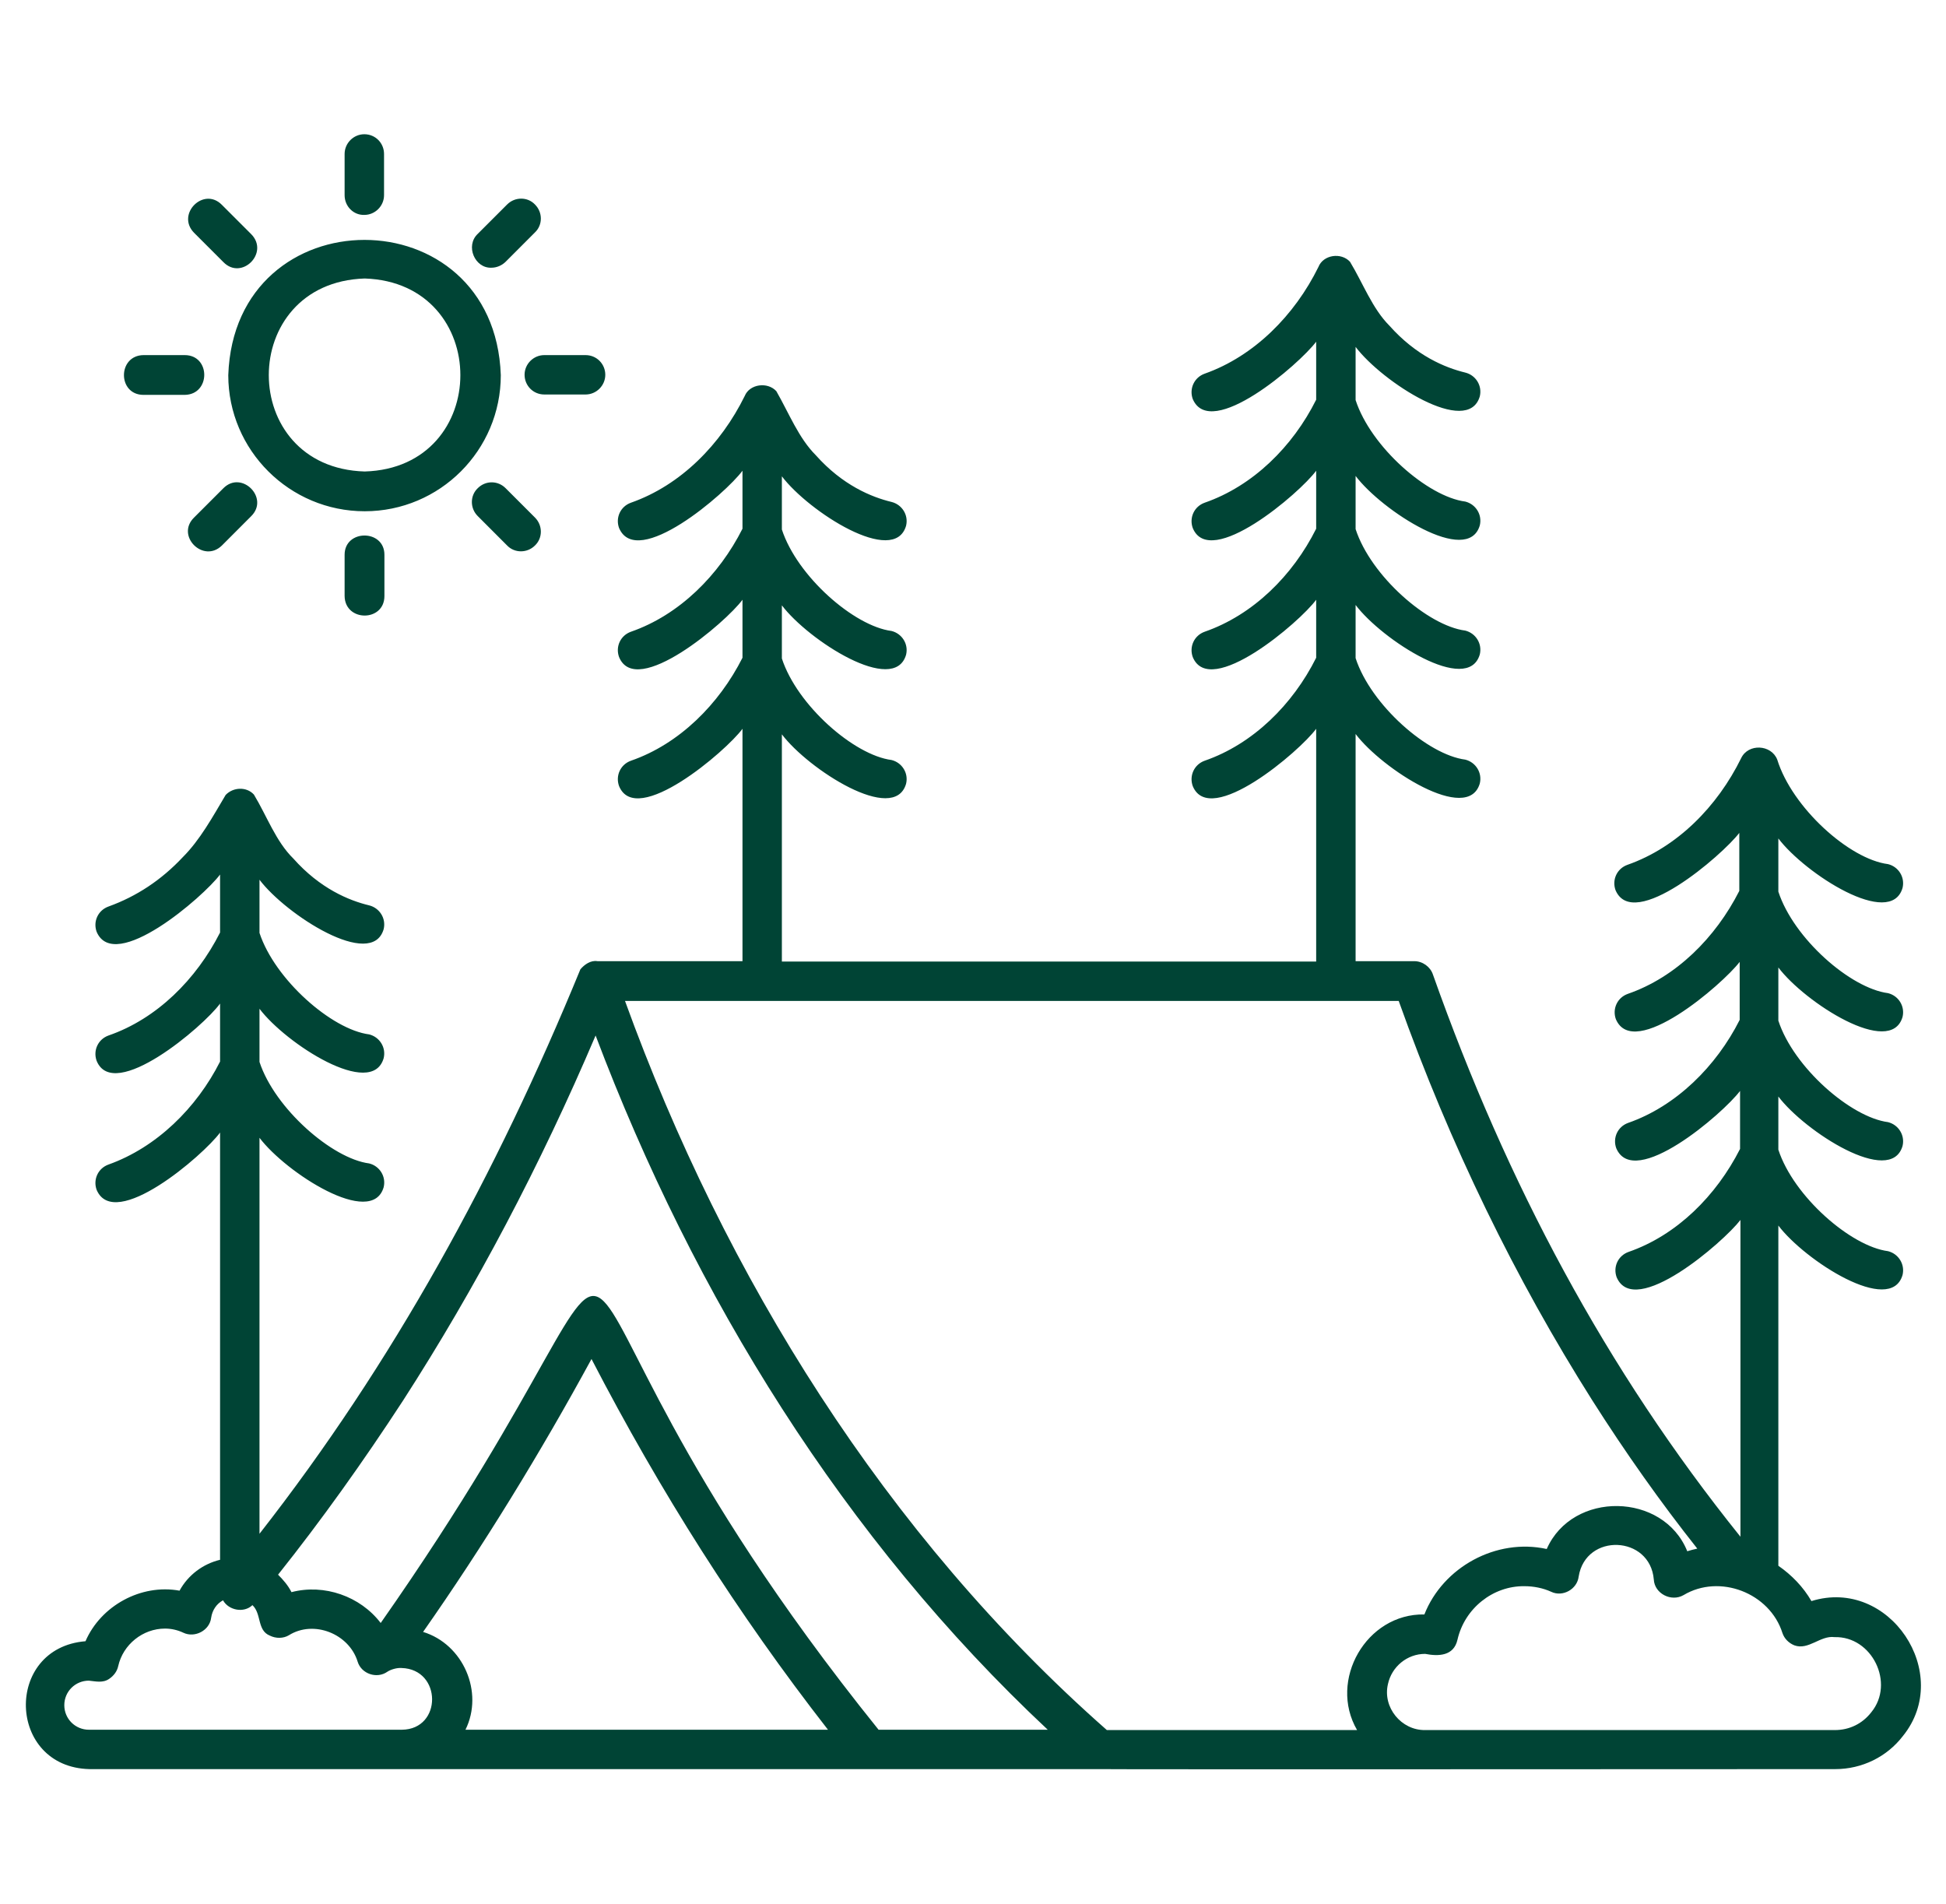 <?xml version="1.0" encoding="UTF-8"?>
<svg xmlns="http://www.w3.org/2000/svg" width="46" height="45" viewBox="0 0 46 45" fill="none">
  <g clip-path="url(#clip0_1002_1681)">
    <path d="M8.621 12.085C10.396 12.085 11.838 10.644 11.838 8.868C11.688 4.605 5.545 4.605 5.396 8.868C5.396 10.644 6.846 12.085 8.621 12.085ZM8.621 6.583C11.636 6.68 11.636 11.057 8.621 11.145C5.598 11.057 5.598 6.68 8.621 6.583ZM5.94 12.199L5.246 12.894C4.807 13.324 4.147 12.665 4.587 12.234L5.281 11.54C5.712 11.109 6.371 11.769 5.94 12.199ZM11.293 5.528L11.987 4.834C12.172 4.649 12.471 4.649 12.646 4.834C12.831 5.019 12.831 5.317 12.646 5.493L11.952 6.188C11.864 6.275 11.741 6.328 11.618 6.328C11.223 6.346 10.994 5.81 11.293 5.528ZM3.392 8.394H4.367C4.982 8.394 4.982 9.325 4.367 9.334H3.392C2.776 9.334 2.776 8.402 3.392 8.394ZM12.866 8.394H13.842C14.105 8.394 14.308 8.604 14.308 8.859C14.308 9.114 14.097 9.325 13.842 9.325H12.866C12.603 9.325 12.4 9.114 12.4 8.859C12.4 8.604 12.611 8.394 12.866 8.394ZM4.587 5.502C4.156 5.062 4.815 4.403 5.246 4.843L5.94 5.537C6.371 5.977 5.712 6.636 5.281 6.196L4.587 5.502ZM11.952 11.54L12.646 12.234C12.831 12.419 12.831 12.718 12.646 12.894C12.462 13.078 12.163 13.078 11.987 12.894L11.293 12.199C11.108 12.015 11.108 11.716 11.293 11.54C11.478 11.355 11.768 11.355 11.952 11.54ZM8.146 4.614V3.639C8.146 3.384 8.357 3.173 8.612 3.173C8.876 3.173 9.078 3.384 9.078 3.639V4.614C9.078 4.869 8.867 5.08 8.612 5.08C8.357 5.089 8.146 4.878 8.146 4.614ZM9.087 13.113V14.089C9.087 14.704 8.155 14.704 8.146 14.089V13.113C8.146 12.507 9.087 12.507 9.087 13.113ZM42.819 37.846C42.626 37.512 42.353 37.23 42.037 37.011V28.969C42.661 29.795 44.691 31.105 44.973 30.138C45.034 29.883 44.876 29.637 44.63 29.575C43.751 29.461 42.398 28.283 42.037 27.176V25.919C42.661 26.745 44.691 28.055 44.973 27.088C45.034 26.833 44.876 26.587 44.63 26.525C43.751 26.411 42.398 25.233 42.037 24.126V22.869C42.661 23.695 44.691 25.005 44.973 24.038C45.034 23.783 44.876 23.537 44.63 23.476C43.742 23.361 42.398 22.184 42.037 21.076V19.819C42.67 20.654 44.691 21.955 44.973 20.988C45.034 20.733 44.876 20.487 44.63 20.426C43.716 20.311 42.362 19.09 42.011 17.956C41.87 17.596 41.325 17.569 41.158 17.921C40.596 19.064 39.647 20.03 38.469 20.443C38.223 20.531 38.1 20.795 38.188 21.041C38.609 22.034 40.71 20.215 41.114 19.688V21.059C40.552 22.166 39.62 23.098 38.478 23.493C38.231 23.581 38.108 23.845 38.196 24.091C38.618 25.084 40.719 23.265 41.123 22.737V24.108C40.569 25.207 39.62 26.148 38.486 26.543C38.24 26.631 38.117 26.895 38.205 27.141C38.627 28.134 40.728 26.323 41.132 25.787V27.158C40.569 28.266 39.638 29.197 38.495 29.593C38.249 29.681 38.126 29.944 38.214 30.19C38.636 31.184 40.736 29.364 41.141 28.837V36.325C37.968 32.379 35.621 27.976 33.872 23.036C33.811 22.852 33.626 22.72 33.433 22.72H32.044V17.35C32.668 18.176 34.698 19.485 34.98 18.519C35.041 18.264 34.883 18.018 34.637 17.956C33.749 17.842 32.404 16.664 32.044 15.557V14.3C32.668 15.126 34.698 16.436 34.98 15.469C35.041 15.214 34.883 14.968 34.637 14.906C33.749 14.792 32.404 13.614 32.044 12.507V11.25C32.668 12.076 34.698 13.386 34.98 12.419C35.041 12.164 34.883 11.918 34.637 11.856C33.749 11.742 32.404 10.565 32.044 9.457V8.2C32.677 9.035 34.698 10.336 34.98 9.369C35.041 9.114 34.883 8.868 34.637 8.807C34.162 8.692 33.477 8.411 32.844 7.699C32.44 7.295 32.22 6.697 31.912 6.188C31.701 5.959 31.279 6.021 31.165 6.311C30.603 7.453 29.645 8.42 28.476 8.833C28.23 8.921 28.107 9.185 28.194 9.431C28.616 10.424 30.717 8.604 31.112 8.077V9.448C30.559 10.556 29.618 11.487 28.476 11.883C28.23 11.971 28.107 12.234 28.194 12.48C28.599 13.474 30.726 11.654 31.112 11.127V12.498C30.559 13.605 29.618 14.537 28.476 14.933C28.23 15.021 28.107 15.284 28.194 15.53C28.599 16.523 30.726 14.704 31.112 14.177V15.548C30.559 16.655 29.618 17.587 28.476 17.982C28.23 18.07 28.107 18.334 28.194 18.58C28.599 19.573 30.726 17.754 31.112 17.227V22.729H18.482V17.358C19.107 18.185 21.137 19.494 21.418 18.527C21.48 18.273 21.321 18.026 21.075 17.965C20.188 17.851 18.843 16.673 18.482 15.565V14.309C19.107 15.135 21.137 16.444 21.418 15.477C21.48 15.223 21.321 14.977 21.075 14.915C20.188 14.801 18.843 13.623 18.482 12.516V11.259C19.115 12.094 21.137 13.395 21.418 12.428C21.48 12.173 21.321 11.927 21.075 11.865C20.601 11.751 19.915 11.47 19.282 10.758C18.878 10.354 18.649 9.765 18.351 9.246C18.14 9.018 17.718 9.079 17.604 9.36C17.041 10.503 16.092 11.47 14.914 11.883C14.668 11.971 14.545 12.234 14.633 12.48C15.055 13.474 17.155 11.663 17.551 11.127V12.498C16.997 13.597 16.057 14.537 14.914 14.933C14.668 15.021 14.545 15.284 14.633 15.53C15.037 16.523 17.164 14.704 17.551 14.177V15.548C16.997 16.646 16.057 17.587 14.914 17.982C14.668 18.07 14.545 18.334 14.633 18.58C15.037 19.573 17.164 17.754 17.551 17.227V22.72H14.123C13.965 22.693 13.815 22.799 13.719 22.913C11.724 27.773 9.289 32.221 6.134 36.255V26.895C6.758 27.721 8.788 29.03 9.069 28.064C9.131 27.809 8.973 27.562 8.727 27.501C7.848 27.387 6.494 26.2 6.134 25.102V23.845C6.758 24.671 8.788 25.98 9.069 25.014C9.131 24.759 8.973 24.513 8.727 24.451C7.839 24.337 6.494 23.15 6.134 22.052V20.795C6.758 21.621 8.788 22.931 9.069 21.964C9.131 21.709 8.973 21.463 8.727 21.401C8.252 21.287 7.566 21.006 6.934 20.294C6.521 19.89 6.31 19.292 6.002 18.782C5.826 18.589 5.51 18.606 5.334 18.791C5.026 19.31 4.728 19.855 4.323 20.259C3.813 20.804 3.225 21.19 2.565 21.428C2.319 21.516 2.196 21.779 2.284 22.025C2.706 23.019 4.807 21.199 5.202 20.672V22.043C4.64 23.15 3.708 24.082 2.565 24.477C2.319 24.565 2.196 24.829 2.284 25.075C2.688 26.068 4.815 24.258 5.202 23.722V25.093C4.648 26.191 3.699 27.123 2.565 27.527C2.319 27.615 2.196 27.879 2.284 28.125C2.706 29.118 4.807 27.308 5.202 26.771V36.87C4.798 36.967 4.446 37.23 4.244 37.6C3.33 37.433 2.381 37.96 2.021 38.795C0.087 38.953 0.166 41.774 2.117 41.818H25.988C25.988 41.827 43.382 41.818 43.382 41.818C44.015 41.818 44.603 41.528 44.981 41.036C46.177 39.56 44.665 37.274 42.819 37.846ZM9.5 40.887H2.1C1.783 40.887 1.52 40.632 1.52 40.307C1.52 39.981 1.783 39.727 2.1 39.727C2.267 39.744 2.434 39.788 2.583 39.683C2.688 39.612 2.768 39.507 2.794 39.384C2.908 38.874 3.374 38.496 3.901 38.496C4.051 38.496 4.2 38.531 4.332 38.593C4.605 38.725 4.956 38.54 4.991 38.241C5.018 38.057 5.123 37.907 5.272 37.828C5.404 38.065 5.765 38.136 5.967 37.942C6.187 38.145 6.072 38.54 6.38 38.663C6.521 38.733 6.696 38.733 6.828 38.654C7.417 38.285 8.252 38.619 8.454 39.278C8.542 39.568 8.911 39.691 9.157 39.516C9.236 39.463 9.386 39.419 9.491 39.428C10.449 39.454 10.458 40.878 9.5 40.887ZM11.003 40.887C11.442 39.999 10.95 38.865 10.001 38.575C11.425 36.545 12.787 34.321 13.982 32.124C15.608 35.262 17.436 38.145 19.572 40.887H11.003ZM20.768 40.887C10.898 28.626 17.076 26.842 8.999 38.364C8.516 37.731 7.663 37.433 6.89 37.635C6.811 37.477 6.696 37.345 6.573 37.222C7.602 35.93 8.586 34.55 9.526 33.108C11.249 30.436 12.778 27.536 14.079 24.477C16.408 30.639 19.95 36.378 24.767 40.887H20.768ZM32.079 40.895H26.164C20.935 36.29 17.138 30.182 14.774 23.66H33.063C34.276 27.061 35.823 30.234 37.643 33.108C38.425 34.339 39.251 35.508 40.121 36.606C40.042 36.624 39.963 36.642 39.884 36.668C39.321 35.27 37.168 35.235 36.562 36.615C35.366 36.352 34.109 37.046 33.67 38.162C32.299 38.136 31.394 39.718 32.079 40.895ZM44.234 40.474C44.023 40.746 43.716 40.895 43.373 40.895H33.688C33.125 40.904 32.677 40.359 32.809 39.806C32.897 39.401 33.257 39.094 33.688 39.094C34.004 39.155 34.364 39.147 34.452 38.76C34.619 38.022 35.287 37.485 36.034 37.494C36.254 37.494 36.474 37.538 36.667 37.626C36.94 37.758 37.282 37.565 37.317 37.266C37.484 36.228 39.005 36.29 39.093 37.336C39.11 37.67 39.506 37.872 39.796 37.705C40.648 37.195 41.835 37.652 42.134 38.602C42.178 38.733 42.283 38.839 42.415 38.892C42.749 39.015 43.03 38.654 43.364 38.698C44.252 38.672 44.797 39.788 44.234 40.474Z" fill="#004435"></path>
  </g>
  <defs>
    <clipPath id="clip0_1002_1681">
      <rect width="45" height="45" fill="white" transform="translate(0.5)"></rect>
    </clipPath>
  </defs>
</svg>
